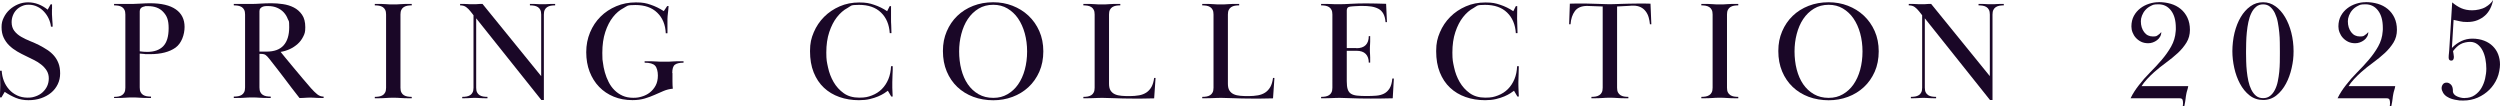 <?xml version="1.0" encoding="UTF-8"?>
<svg id="_レイヤー_1" xmlns="http://www.w3.org/2000/svg" version="1.1" viewBox="0 0 3545.9 150.8">
  <!-- Generator: Adobe Illustrator 29.3.1, SVG Export Plug-In . SVG Version: 2.1.0 Build 151)  -->
  <defs>
    <style>
      .st0 {
        fill: #1a0727;
      }
    </style>
  </defs>
  <path class="st0" d="M73.7,12.9c0,2.5,0,4.9,0,7.3s.2,5.4.5,8.6c.3,3.2.5,6.2.5,9h-2.4c-.4-3.8-1.5-7.6-3.2-11.3-1.7-3.7-4-7.1-6.7-10s-5.9-5.4-9.6-7.1c-3.7-1.8-7.7-2.7-12.1-2.7s-6.7.7-9.7,2c-3,1.3-5.6,3.1-7.7,5.3-2.1,2.2-3.8,4.8-5,7.9-1.2,3.1-1.8,6.2-1.8,9.6,0,4.9,1.3,9,3.8,12.3,2.5,3.3,5.7,6,9.6,8.3s8.1,4.3,12.6,6.1c4.5,1.8,8.8,3.7,12.8,5.7,4.1,2.1,8,4.4,11.7,6.8s6.8,5.1,9.5,8.2,4.8,6.6,6.4,10.7,2.4,8.9,2.4,14.5-1.1,10.7-3.4,15.4c-2.3,4.7-5.4,8.7-9.4,12-4,3.3-8.7,5.9-14.2,7.8-5.5,1.9-11.5,2.8-18,2.8s-12.6-1.1-17.9-3.3c-5.3-2.2-10.5-5-15.7-8.5l-4.6,7.8H0c0-4.1,0-7.4.2-9.8.1-2.4.2-4.9.2-7.6s0-5.8-.2-9.1c-.1-3.3-.2-7-.2-11.3h2.4c.3,5.1,1.3,9.9,3.1,14.5,1.8,4.6,4.3,8.6,7.4,12.1,3.1,3.5,6.9,6.3,11.3,8.4,4.4,2.1,9.4,3.2,15,3.2s8-.7,11.7-2c3.7-1.3,6.9-3.2,9.6-5.7,2.7-2.5,4.9-5.4,6.4-8.7,1.5-3.3,2.3-7,2.3-11s-1-7.8-3-11-4.6-6-7.7-8.5-6.6-4.7-10.5-6.6-7.6-3.8-11.2-5.5c-4.3-2-8.5-4.2-12.6-6.6s-7.8-5.2-11.1-8.4c-3.3-3.2-5.9-6.9-7.9-11.1-2-4.2-3-9.2-3-14.9s1-9.3,3.1-13.6c2.1-4.3,4.8-8,8.3-11.2,3.5-3.2,7.5-5.7,12-7.6s9.3-2.8,14.2-2.8,9.9.9,14.6,2.7,9.1,4.4,13.2,7.7l4.2-7.6h2c0,2.3,0,4.6,0,7.1h0Z"/>
  <path class="st0" d="M161.8,137.4c2.1,0,4.2-.2,6.1-.5,1.9-.3,3.6-1,5.1-1.9s2.6-2.2,3.5-3.9,1.3-3.9,1.3-6.7V20.6c0-2.8-.4-5-1.3-6.7-.9-1.7-2-3-3.5-3.9s-3.2-1.6-5.1-1.9c-1.9-.3-4-.5-6.1-.5v-2c4,0,7.3,0,9.9,0,2.6,0,4.9,0,6.8,0s3.6,0,5.1,0c1.5,0,3,0,4.6,0,3.2,0,7-.2,11.5-.5s8.8-.5,13.1-.5c16.1,0,28.3,2.9,36.6,8.7,8.3,5.8,12.4,14.1,12.4,24.9s-4.3,23.3-12.9,29.4c-8.6,6.1-20.6,9.2-35.9,9.2s-5,0-7.5-.2c-2.5-.1-4.9-.3-7.3-.6v48c0,2.8.4,5,1.3,6.7.9,1.7,2,3,3.5,3.9s3.2,1.6,5.1,1.9c1.9.3,4,.5,6.1.5v2c-4,0-7.2,0-9.6-.1-2.4,0-4.5-.2-6.2-.3s-3.4-.2-4.9-.3c-1.5,0-3.4-.1-5.5-.1s-4.1,0-5.6.1c-1.5,0-3.1.2-4.8.3s-3.8.2-6.2.3-5.6.1-9.6.1v-2h0ZM198.2,72.8c1.9.3,3.7.5,5.5.6,1.8.1,3.5.2,5.1.2,9.9,0,17.4-2.7,22.6-7.9,5.2-5.3,7.8-13.9,7.8-25.8s-2.6-17.5-7.7-23-12.3-8.2-21.5-8.2-2.7.1-4.1.3c-1.4.2-2.7.5-3.8,1s-2.1,1.2-2.8,2.2c-.7,1-1.1,2.3-1.1,3.9v56.9Z"/>
  <path class="st0" d="M331.6,5.6c4,0,7.2,0,9.6,0,2.4,0,4.4,0,6.1,0s3.2,0,4.7,0c1.5,0,3.3,0,5.4,0,3.5,0,7.5-.2,12.1-.5s9.7-.5,15.3-.5,10.6.4,16.3,1.2c5.7.8,10.9,2.4,15.6,4.8s8.6,5.8,11.7,10.3,4.6,10.4,4.6,17.7-1,9.4-3,13.4-4.6,7.5-7.9,10.4-7,5.4-11.2,7.3c-4.2,1.9-8.5,3.2-12.9,3.9,1.3,1.7,3.7,4.6,7,8.6,3.3,4,7.1,8.5,11.2,13.5,4.1,5,8.4,10.1,12.9,15.4,4.5,5.3,8.5,10,12.1,14.1,3.1,3.5,6,6.3,8.7,8.5,2.7,2.2,5.8,3.3,9.1,3.3v2c-2.9,0-5.3,0-7.1-.1-1.8,0-3.3-.1-4.5-.2-1.2,0-2.3-.1-3.4-.2-1.1,0-2.4-.1-4-.1s-3,0-4.1.1-2.2.1-3.2.2c-1,0-2.1.1-3.3.2-1.2,0-2.7.1-4.6.1-4.1-5.2-7.9-10.1-11.4-14.7-3.5-4.6-6.9-9.1-10.2-13.5-3.3-4.4-6.7-8.8-10.2-13.3s-7.2-9.2-11.2-14.3c-2-2.5-3.7-4.3-5.2-5.3s-3.7-1.5-6.8-1.5h-1.8v47.6c0,2.8.4,5,1.3,6.7s2,3,3.5,3.9,3.2,1.6,5.1,1.9c1.9.3,4,.5,6.1.5v2c-4,0-7.2,0-9.6-.1s-4.5-.2-6.2-.3-3.4-.2-4.9-.3c-1.5,0-3.4-.1-5.5-.1s-4.1,0-5.6.1c-1.5,0-3.1.2-4.8.3-1.7.1-3.8.2-6.2.3-2.4,0-5.6.1-9.6.1v-2c2.1,0,4.2-.2,6.1-.5s3.6-1,5.1-1.9,2.6-2.2,3.5-3.9,1.3-3.9,1.3-6.7V20.6c0-2.8-.4-5-1.3-6.7-.9-1.7-2-3-3.5-3.9s-3.2-1.6-5.1-1.9-4-.5-6.1-.5v-2ZM368,73.2h10c10.8,0,18.9-2.9,24.2-8.8,5.3-5.9,8-14.5,8-25.8s-.7-8-2-11.6-3.3-6.8-5.8-9.5-5.7-4.9-9.4-6.5c-3.7-1.6-7.9-2.4-12.6-2.4s-2.3,0-3.8.1c-1.5,0-2.8.4-4.1.9-1.3.5-2.3,1.3-3.2,2.3-.9,1-1.3,2.4-1.3,4.1v57.2h0Z"/>
  <path class="st0" d="M531.6,5.6c4,0,7.2,0,9.6,0,2.4,0,4.5.2,6.2.3,1.7.1,3.3.2,4.8.3,1.5,0,3.3,0,5.6,0s4,0,5.5,0c1.5,0,3.2-.2,4.9-.3,1.7-.1,3.8-.2,6.2-.3,2.4,0,5.6,0,9.6,0v2c-2.1,0-4.2.2-6.1.5-1.9.3-3.6,1-5.1,1.9-1.5.9-2.6,2.2-3.5,3.9s-1.3,3.9-1.3,6.7v103.8c0,2.8.4,5,1.3,6.7s2,3,3.5,3.9,3.2,1.6,5.1,1.9c1.9.3,4,.5,6.1.5v2c-4,0-7.2,0-9.6-.1-2.4,0-4.5-.2-6.2-.3-1.7-.1-3.4-.2-4.9-.3-1.5,0-3.4-.1-5.5-.1s-4.1,0-5.6.1c-1.5,0-3.1.2-4.8.3s-3.8.2-6.2.3-5.6.1-9.6.1v-2c2.1,0,4.2-.2,6.1-.5s3.6-1,5.1-1.9,2.6-2.2,3.5-3.9,1.3-3.9,1.3-6.7V20.6c0-2.8-.4-5-1.3-6.7-.9-1.7-2-3-3.5-3.9s-3.2-1.6-5.1-1.9-4-.5-6.1-.5v-2Z"/>
  <path class="st0" d="M661.7,136.9c1.9-.3,3.6-1,5.1-1.9s2.6-2.2,3.5-3.9,1.3-3.9,1.3-6.7V21.6l-4.4-5.6c-1.9-2.4-3.9-4.4-6.1-6-2.2-1.6-5-2.4-8.5-2.4v-2c2.4,0,4.5,0,6.2,0,1.7,0,3.3.1,4.7.2,1.4,0,2.7.1,3.8.2,1.1,0,2.4,0,3.9,0s2.5,0,3.4,0c.9,0,1.9-.1,2.8-.2.9,0,1.9-.1,3-.2,1.1,0,2.4,0,4,0l83.2,102.4V20.6c0-2.8-.4-5-1.3-6.7-.9-1.7-2-3-3.5-3.9s-3.2-1.6-5.1-1.9-4-.5-6.1-.5v-2c2.7,0,4.8,0,6.4,0,1.6,0,3,.1,4.2.2,1.2,0,2.3.1,3.4.2,1.1,0,2.3,0,3.8,0s2.7,0,3.8,0c1.1,0,2.2-.1,3.4-.2,1.2,0,2.6-.1,4.3-.2,1.7,0,3.8,0,6.5,0v2c-2.1,0-4.2.2-6.1.5s-3.6,1-5.1,1.9c-1.5.9-2.6,2.2-3.5,3.9s-1.3,3.9-1.3,6.7v121.2h-3.6l-92.4-115.8v98.4c0,2.8.4,5,1.3,6.7s2,3,3.5,3.9c1.5.9,3.2,1.6,5.1,1.9,1.9.3,4,.5,6.1.5v2c-2.7,0-4.8,0-6.5-.1s-3.1-.1-4.3-.2c-1.2,0-2.3-.1-3.4-.2-1.1,0-2.3-.1-3.8-.1s-2.7,0-3.8.1-2.2.1-3.4.2c-1.2,0-2.6.1-4.2.2-1.6,0-3.7.1-6.4.1v-2c2.1,0,4.2-.2,6.1-.5h0Z"/>
  <path class="st0" d="M953.8,103.4c0,3.6,0,7.6,0,11.9,0,4.3.2,7.8.5,10.5-4.7.4-9,1.5-13.1,3.2-4.1,1.7-8.3,3.6-12.6,5.5-4.3,1.9-9,3.7-14.1,5.2-5.1,1.5-10.9,2.3-17.4,2.3-9.7,0-18.6-1.6-26.6-4.9s-14.9-7.9-20.7-13.9c-5.8-6-10.3-13.2-13.5-21.5-3.2-8.3-4.8-17.6-4.8-27.7s1.8-19.3,5.4-28c3.6-8.7,8.6-16.1,14.9-22.4,6.3-6.3,13.8-11.2,22.3-14.8,8.5-3.6,17.8-5.4,27.8-5.4s14.5,1.1,21,3.3c6.5,2.2,12.7,5.2,18.6,9.1l4.8-7.2h2c-.1,2.4-.3,4.4-.5,6.1-.2,1.7-.4,3.2-.5,4.5-.1,1.3-.3,2.6-.4,3.8-.1,1.2-.2,2.5-.2,4v4.3c0,1.1,0,2.3,0,3.6,0,1.3,0,2.8,0,4.7v7.6h-2.4c-.5-12.2-4.6-22-12.1-29.2-7.5-7.3-17.8-10.9-30.9-10.9s-11.2,1.4-16.8,4.3-10.6,7.1-15.1,12.8-8.1,12.7-10.9,21.2c-2.8,8.5-4.2,18.3-4.2,29.7s.3,8.6.8,13.3c.5,4.7,1.5,9.4,2.8,14.2,1.3,4.7,3.1,9.2,5.3,13.6s4.9,8.2,8.2,11.5c3.3,3.3,7.1,6,11.5,8s9.5,3,15.2,3,8.3-.6,12.4-1.8,7.9-3.1,11.2-5.7c3.3-2.6,6.1-5.9,8.2-9.8,2.1-3.9,3.2-8.7,3.2-14.3s-1.3-11.2-4-14c-2.7-2.8-7.6-4.2-14.8-4.2v-2c4,0,7.3,0,9.9,0,2.6,0,4.9.2,6.9.3,2,.1,3.9.2,5.6.3s3.7,0,6,0,4,0,5.6,0,3.3-.2,5.1-.3c1.8-.1,3.9-.2,6.4-.3,2.5,0,5.7,0,9.7,0v2c-5.7,0-9.8,1-12.3,2.9s-3.7,5.9-3.7,11.9h0Z"/>
  <path class="st0" d="M1263.8,8.4c0,3.2,0,6.3,0,9.2,0,2.9,0,5.9,0,8.8s0,6.5.3,10c.2,3.5.3,7,.3,10.6h-2.4c-.8-12.2-4.9-22-12.4-29.2-7.5-7.3-17.9-10.9-31.2-10.9s-10.8,1.5-16.3,4.4c-5.5,2.9-10.5,7.3-15,13-4.5,5.7-8.1,12.8-10.9,21.2-2.8,8.4-4.2,18-4.2,29s.8,13.5,2.4,21,4.2,14.4,7.9,20.8,8.5,11.7,14.4,15.9c5.9,4.2,13.2,6.3,21.9,6.3s12.5-1,18-3.1c5.5-2.1,10.2-5.1,14.1-9s7-8.6,9.3-14.1c2.3-5.5,3.5-11.6,3.8-18.4h2.4c0,3.9,0,8-.3,12.3-.2,4.3-.3,7.8-.3,10.3v3.8c0,1.2,0,2.5,0,4,0,1.5.1,3.2.2,5.2,0,2,.2,4.5.3,7.4h-2l-4.8-8.2c-1.2.9-2.9,2.1-5.2,3.6-2.3,1.5-5.1,2.9-8.5,4.4s-7.4,2.7-11.9,3.8c-4.5,1.1-9.7,1.6-15.4,1.6-10,0-19.2-1.5-27.7-4.5s-15.8-7.4-22-13.2-11-13-14.5-21.7-5.2-18.7-5.2-30.2,1.8-18.4,5.3-26.7,8.4-15.6,14.7-21.9c6.3-6.3,13.6-11.2,22.1-14.9,8.5-3.7,17.7-5.5,27.7-5.5s14.5,1.1,21.1,3.3c6.6,2.2,12.8,5.2,18.5,9.1l3.6-7.2h2,0Z"/>
  <path class="st0" d="M1408.8,3.2c9.6,0,18.7,1.6,27.2,4.9,8.5,3.3,16.1,7.9,22.6,14,6.5,6.1,11.7,13.4,15.5,22s5.7,18.2,5.7,28.7-1.9,20.5-5.7,29c-3.8,8.5-8.9,15.8-15.4,21.8s-14,10.6-22.6,13.8-17.7,4.8-27.3,4.8-19.7-1.6-28.4-4.9c-8.7-3.3-16.2-7.9-22.6-14-6.4-6.1-11.4-13.4-15-22s-5.4-18.2-5.4-28.9,1.8-19.4,5.4-27.9c3.6-8.5,8.6-15.8,14.9-21.9,6.3-6.1,13.9-10.9,22.6-14.3,8.7-3.4,18.2-5.1,28.5-5.1h0ZM1408.8,6.8c-7.9,0-14.8,1.8-20.9,5.5-6.1,3.7-11.1,8.6-15.2,14.7-4.1,6.1-7.1,13.2-9.2,21.2-2.1,8-3.1,16.2-3.1,24.8s1,17.6,3.1,25.6,5.1,14.9,9.2,20.9c4.1,5.9,9.1,10.6,15.2,14.1,6.1,3.5,13,5.2,20.9,5.2s14.2-1.7,20.1-5.1c5.9-3.4,11-8,15.1-13.9,4.1-5.9,7.3-12.8,9.5-20.9,2.2-8.1,3.3-16.7,3.3-25.9s-1.1-17.6-3.3-25.7c-2.2-8-5.4-15.1-9.5-21.1s-9.2-10.7-15.1-14.2c-5.9-3.5-12.6-5.2-20.1-5.2h0Z"/>
  <path class="st0" d="M1605.8,139.8c-9.2,0-17.3-.2-24.4-.5-7.1-.3-13-.5-17.8-.5s-4.2,0-5.8.1c-1.6,0-3.3.1-5.1.2-1.8,0-3.9.1-6.4.2-2.5,0-5.7.1-9.7.1v-2c2.1,0,4.2-.2,6.1-.5,1.9-.3,3.6-1,5.1-1.9s2.6-2.2,3.5-3.9,1.3-3.9,1.3-6.7V20.6c0-2.8-.4-5-1.3-6.7-.9-1.7-2-3-3.5-3.9s-3.2-1.6-5.1-1.9c-1.9-.3-4-.5-6.1-.5v-2c4,0,7.2,0,9.6,0,2.4,0,4.5.2,6.2.3,1.7.1,3.3.2,4.8.3,1.5,0,3.3,0,5.6,0s4,0,5.5,0c1.5,0,3.2-.2,4.9-.3s3.8-.2,6.2-.3c2.4,0,5.6,0,9.6,0v2c-2.1,0-4.2.2-6.1.5-1.9.3-3.6,1-5.1,1.9-1.5.9-2.6,2.2-3.5,3.9-.9,1.7-1.3,3.9-1.3,6.7v98.1c0,4.1.7,7.4,2.2,9.7,1.5,2.3,3.5,4.1,6.2,5.3,2.7,1.2,5.8,1.9,9.4,2.2s7.5.4,11.8.4,9.2-.4,13.1-1.1c3.9-.7,7.4-2.1,10.3-4s5.3-4.6,7.2-7.9c1.9-3.4,3.1-7.6,3.8-12.8h2l-2,29c-5.1.1-10.3.2-15.6.3s-10.5.1-15.6.1h0Z"/>
  <path class="st0" d="M1774.4,139.8c-9.2,0-17.3-.2-24.4-.5-7.1-.3-13-.5-17.8-.5s-4.2,0-5.8.1c-1.6,0-3.3.1-5.1.2-1.8,0-3.9.1-6.4.2-2.5,0-5.7.1-9.7.1v-2c2.1,0,4.2-.2,6.1-.5,1.9-.3,3.6-1,5.1-1.9,1.5-.9,2.6-2.2,3.5-3.9s1.3-3.9,1.3-6.7V20.6c0-2.8-.4-5-1.3-6.7-.9-1.7-2-3-3.5-3.9-1.5-.9-3.2-1.6-5.1-1.9-1.9-.3-4-.5-6.1-.5v-2c4,0,7.2,0,9.6,0,2.4,0,4.5.2,6.2.3s3.3.2,4.8.3c1.5,0,3.3,0,5.6,0s4,0,5.5,0c1.5,0,3.2-.2,4.9-.3,1.7-.1,3.8-.2,6.2-.3,2.4,0,5.6,0,9.6,0v2c-2.1,0-4.2.2-6.1.5-1.9.3-3.6,1-5.1,1.9-1.5.9-2.6,2.2-3.5,3.9-.9,1.7-1.3,3.9-1.3,6.7v98.1c0,4.1.7,7.4,2.2,9.7,1.5,2.3,3.5,4.1,6.2,5.3,2.7,1.2,5.8,1.9,9.4,2.2s7.5.4,11.8.4,9.2-.4,13.1-1.1,7.4-2.1,10.3-4,5.3-4.6,7.2-7.9,3.1-7.6,3.8-12.8h2l-2,29c-5.1.1-10.3.2-15.6.3s-10.5.1-15.6.1h0Z"/>
  <path class="st0" d="M1923.8,68.4c6,0,10.4-1.5,13.3-4.5,2.9-3,4.3-7.2,4.3-12.7h2c0,3.1,0,5.6,0,7.6s-.1,3.7-.2,5-.1,2.5-.2,3.4c0,.9,0,2,0,3.1s0,2.1,0,3c0,.9.1,1.9.2,3.2,0,1.3.1,2.9.2,4.8s0,4.4,0,7.5h-2c0-5.2-1.4-9.3-4.3-12.3-2.9-3-7.3-4.5-13.3-4.5h-13.6v43.1c0,4.8.4,8.6,1.3,11.4s2.4,5,4.6,6.4,5.1,2.3,8.7,2.7c3.6.4,8.1.6,13.6.6s9.3-.2,13.5-.5,7.9-1.3,11.1-2.9,5.8-4.1,7.9-7.4c2.1-3.4,3.4-8,3.9-14h2.2l-1.6,28c-6,.1-11.3.2-16,.3s-9.7.1-15.2.1c-11.3,0-20.5-.2-27.4-.5s-12.5-.5-16.8-.5-4,0-5.5.1c-1.5,0-3.2.1-4.9.2-1.7,0-3.8.1-6.2.2-2.4,0-5.6.1-9.6.1v-2c2.1,0,4.2-.2,6.1-.5,1.9-.3,3.6-1,5.1-1.9,1.5-.9,2.6-2.2,3.5-3.9s1.3-3.9,1.3-6.7V20.6c0-2.8-.4-5-1.3-6.7-.9-1.7-2-3-3.5-3.9-1.5-.9-3.2-1.6-5.1-1.9-1.9-.3-4-.5-6.1-.5v-2c4,0,7.2,0,9.5,0,2.3,0,4.3.1,6,.2,1.7,0,3.2.1,4.7.2,1.5,0,3.3,0,5.4,0,4.5,0,10-.2,16.5-.6s13.7-.6,21.7-.6,9.9,0,14.1.2c4.2.1,9,.3,14.3.4l1.2,26h-2c-.4-5-1.5-9.1-3.2-12.1s-4.1-5.4-7-6.9-6.3-2.6-10.2-3.2-8.1-.8-12.8-.8-2.6,0-4.2.1c-1.6,0-3.2.1-4.8.2-1.6,0-3.1.2-4.6.3s-2.7.3-3.6.4c-3.1.4-4.6,2.2-4.6,5.4v53.4h13.6Z"/>
  <path class="st0" d="M2152,8.4c0,3.2,0,6.3-.1,9.2,0,2.9-.1,5.9-.1,8.8s.1,6.5.3,10,.3,7,.3,10.6h-2.4c-.8-12.2-4.9-22-12.4-29.2-7.5-7.3-17.9-10.9-31.2-10.9s-10.8,1.5-16.3,4.4c-5.5,2.9-10.5,7.3-15,13-4.5,5.7-8.1,12.8-10.9,21.2-2.8,8.4-4.2,18-4.2,29s.8,13.5,2.4,21c1.6,7.5,4.2,14.4,7.9,20.8s8.5,11.7,14.4,15.9c5.9,4.2,13.2,6.3,21.9,6.3s12.5-1,18-3.1c5.5-2.1,10.2-5.1,14.1-9,3.9-3.9,7-8.6,9.3-14.1,2.3-5.5,3.5-11.6,3.8-18.4h2.4c0,3.9-.1,8-.3,12.3s-.3,7.8-.3,10.3v3.8c0,1.2,0,2.5.1,4,0,1.5.1,3.2.2,5.2s.2,4.5.3,7.4h-2l-4.8-8.2c-1.2.9-2.9,2.1-5.2,3.6s-5.1,2.9-8.5,4.4-7.4,2.7-11.9,3.8c-4.5,1.1-9.7,1.6-15.4,1.6-10,0-19.2-1.5-27.7-4.5s-15.8-7.4-22-13.2-11-13-14.5-21.7c-3.5-8.7-5.2-18.7-5.2-30.2s1.8-18.4,5.3-26.7,8.4-15.6,14.7-21.9c6.3-6.3,13.6-11.2,22.1-14.9,8.5-3.7,17.7-5.5,27.7-5.5s14.5,1.1,21.1,3.3c6.6,2.2,12.8,5.2,18.5,9.1l3.6-7.2h2,0Z"/>
  <path class="st0" d="M2263.3,136.9c1.9-.3,3.6-1,5.1-1.9,1.5-.9,2.6-2.2,3.5-3.9s1.3-3.9,1.3-6.7V9.2c-7.6-.3-13.1-.5-16.4-.6-3.3-.1-5.3-.2-6-.2-7.9.1-13.6,2.6-17.1,7.4-3.5,4.8-5.6,11-6.1,18.6h-2l1-29.2c3.1-.1,5.9-.2,8.5-.2h7.3c5.3,0,10,0,14,.2,4,.1,7.6.2,10.7.3s6,.2,8.5.3,5.1.2,7.6.2,5.1,0,7.6-.2c2.5-.1,5.4-.2,8.6-.3,3.2,0,6.8-.2,10.9-.3,4.1-.1,8.9-.2,14.5-.2h7.6c2.7,0,5.5,0,8.6.2l1.2,29.2h-2c-.3-3.4-.9-6.6-1.8-9.8-.9-3.2-2.3-6-4.2-8.5-1.9-2.5-4.2-4.5-7.1-5.9s-6.3-2.2-10.3-2.2-2.8.1-6.4.3c-3.6.2-9.2.5-16.8.9v115.2c0,2.8.4,5,1.3,6.7s2,3,3.5,3.9c1.5.9,3.2,1.6,5.1,1.9,1.9.3,4,.5,6.1.5v2c-4,0-7.2,0-9.6-.1-2.4,0-4.5-.2-6.2-.3s-3.4-.2-4.9-.3c-1.5,0-3.4-.1-5.5-.1s-4.1,0-5.6.1c-1.5,0-3.1.2-4.8.3s-3.8.2-6.2.3-5.6.1-9.6.1v-2c2.1,0,4.2-.2,6.1-.5h0Z"/>
  <path class="st0" d="M2413.1,5.6c4,0,7.2,0,9.6,0,2.4,0,4.5.2,6.2.3,1.7.1,3.3.2,4.8.3,1.5,0,3.3,0,5.6,0s4,0,5.5,0c1.5,0,3.2-.2,4.9-.3s3.8-.2,6.2-.3c2.4,0,5.6,0,9.6,0v2c-2.1,0-4.2.2-6.1.5-1.9.3-3.6,1-5.1,1.9-1.5.9-2.6,2.2-3.5,3.9s-1.3,3.9-1.3,6.7v103.8c0,2.8.4,5,1.3,6.7s2,3,3.5,3.9,3.2,1.6,5.1,1.9c1.9.3,4,.5,6.1.5v2c-4,0-7.2,0-9.6-.1-2.4,0-4.5-.2-6.2-.3s-3.4-.2-4.9-.3c-1.5,0-3.4-.1-5.5-.1s-4.1,0-5.6.1c-1.5,0-3.1.2-4.8.3s-3.8.2-6.2.3-5.6.1-9.6.1v-2c2.1,0,4.2-.2,6.1-.5,1.9-.3,3.6-1,5.1-1.9,1.5-.9,2.6-2.2,3.5-3.9s1.3-3.9,1.3-6.7V20.6c0-2.8-.4-5-1.3-6.7-.9-1.7-2-3-3.5-3.9s-3.2-1.6-5.1-1.9c-1.9-.3-4-.5-6.1-.5v-2Z"/>
  <path class="st0" d="M2593.7,3.2c9.6,0,18.7,1.6,27.2,4.9,8.5,3.3,16.1,7.9,22.6,14,6.5,6.1,11.7,13.4,15.5,22s5.7,18.2,5.7,28.7-1.9,20.5-5.7,29-8.9,15.8-15.4,21.8c-6.5,6-14,10.6-22.6,13.8s-17.7,4.8-27.3,4.8-19.7-1.6-28.4-4.9c-8.7-3.3-16.2-7.9-22.6-14-6.4-6.1-11.4-13.4-15-22s-5.4-18.2-5.4-28.9,1.8-19.4,5.4-27.9c3.6-8.5,8.6-15.8,14.9-21.9,6.3-6.1,13.9-10.9,22.6-14.3,8.7-3.4,18.2-5.1,28.5-5.1h0ZM2593.7,6.8c-7.9,0-14.8,1.8-20.9,5.5-6.1,3.7-11.1,8.6-15.2,14.7s-7.1,13.2-9.2,21.2c-2.1,8-3.1,16.2-3.1,24.8s1,17.6,3.1,25.6,5.1,14.9,9.2,20.9c4.1,5.9,9.1,10.6,15.2,14.1,6.1,3.5,13,5.2,20.9,5.2s14.2-1.7,20.1-5.1c5.9-3.4,11-8,15.1-13.9,4.1-5.9,7.3-12.8,9.5-20.9,2.2-8.1,3.3-16.7,3.3-25.9s-1.1-17.6-3.3-25.7-5.4-15.1-9.5-21.1-9.2-10.7-15.1-14.2c-5.9-3.5-12.6-5.2-20.1-5.2h0Z"/>
  <path class="st0" d="M2716.4,136.9c1.9-.3,3.6-1,5.1-1.9,1.5-.9,2.6-2.2,3.5-3.9s1.3-3.9,1.3-6.7V21.6l-4.4-5.6c-1.9-2.4-3.9-4.4-6.1-6s-5-2.4-8.5-2.4v-2c2.4,0,4.5,0,6.2,0,1.7,0,3.3.1,4.7.2,1.4,0,2.7.1,3.8.2,1.1,0,2.4,0,3.9,0s2.5,0,3.4,0c.9,0,1.9-.1,2.8-.2.9,0,1.9-.1,3-.2,1.1,0,2.4,0,4,0l83.2,102.4V20.6c0-2.8-.4-5-1.3-6.7-.9-1.7-2-3-3.5-3.9s-3.2-1.6-5.1-1.9c-1.9-.3-4-.5-6.1-.5v-2c2.7,0,4.8,0,6.4,0,1.6,0,3,.1,4.2.2,1.2,0,2.3.1,3.4.2,1.1,0,2.3,0,3.8,0s2.7,0,3.8,0c1.1,0,2.2-.1,3.4-.2,1.2,0,2.6-.1,4.3-.2,1.7,0,3.8,0,6.5,0v2c-2.1,0-4.2.2-6.1.5-1.9.3-3.6,1-5.1,1.9-1.5.9-2.6,2.2-3.5,3.9s-1.3,3.9-1.3,6.7v121.2h-3.6l-92.4-115.8v98.4c0,2.8.4,5,1.3,6.7s2,3,3.5,3.9,3.2,1.6,5.1,1.9c1.9.3,4,.5,6.1.5v2c-2.7,0-4.8,0-6.5-.1-1.7,0-3.1-.1-4.3-.2-1.2,0-2.3-.1-3.4-.2-1.1,0-2.3-.1-3.8-.1s-2.7,0-3.8.1-2.2.1-3.4.2c-1.2,0-2.6.1-4.2.2-1.6,0-3.7.1-6.4.1v-2c2.1,0,4.2-.2,6.1-.5h0Z"/>
  <path class="st0" d="M3061.7,3c6.1,0,11.9.8,17.3,2.4,5.4,1.6,10.1,4.1,14.1,7.4,4,3.3,7.2,7.5,9.5,12.4,2.3,4.9,3.5,10.7,3.5,17.2s-1.6,12.7-4.9,18-7.4,10.3-12.4,14.9-10.5,9.1-16.4,13.4c-5.9,4.3-11.6,8.8-16.9,13.5-3.5,3.1-6.8,6.4-10.1,9.9-3.3,3.5-5.9,6.9-7.9,10.1h66.2c-.4,2.4-.9,4.3-1.4,5.8-.5,1.5-1,3.3-1.4,5.6-.3,1.3-.5,2.5-.6,3.5s-.3,2.1-.4,3.3-.3,2.6-.6,4.2c-.3,1.6-.7,3.7-1.2,6.2h-2.2c.1-.7.2-1.4.3-2.2s.1-1.7.1-2.6c0-1.7-.2-3.3-.7-4.6s-1.8-2-4.1-2h-69.6c1.7-3.6,3.6-6.9,5.5-9.8,1.9-2.9,4-5.9,6.3-8.8,4.7-6.1,9.9-12.1,15.8-18s11.4-11.8,16.6-17.9c5.2-6.1,9.7-12.4,13.4-19,3.7-6.6,5.9-13.8,6.4-21.5.1-.8.2-1.6.2-2.4v-2.4c0-10.7-2.3-18.9-6.9-24.8s-10.5-8.7-17.7-8.7-7.8.8-10.9,2.3c-3.1,1.5-5.7,3.5-7.8,5.9s-3.6,5-4.7,7.8-1.6,5.5-1.6,8c0,6.3,1.6,11.4,4.7,15.5,3.1,4.1,7.2,6.1,12.3,6.1s5.1-.6,6.9-1.7c1.8-1.1,3.5-2.6,5.1-4.5,0,2.4-.6,4.6-1.7,6.5-1.1,2-2.6,3.6-4.4,5-1.8,1.4-3.8,2.4-6,3.2s-4.4,1.1-6.5,1.1c-3.7,0-7.1-.7-10-2.1-2.9-1.4-5.4-3.3-7.5-5.6-2.1-2.3-3.6-4.9-4.7-7.7s-1.6-5.6-1.6-8.4c0-5.7,1.2-10.7,3.5-15s5.4-7.8,9.1-10.7,7.9-5,12.5-6.5c4.6-1.5,9.1-2.2,13.5-2.2h0Z"/>
  <path class="st0" d="M3209.9,3.2c6.4,0,12.2,1.9,17.5,5.7,5.3,3.8,9.8,8.9,13.6,15.3,3.8,6.4,6.8,13.8,8.9,22.1s3.2,17.1,3.2,26.3-.9,15.7-2.7,23.8c-1.8,8.1-4.5,15.6-8.1,22.3s-8.1,12.3-13.5,16.6-11.7,6.5-18.9,6.5-13.7-2.2-19.2-6.5-10-9.9-13.6-16.6c-3.6-6.7-6.3-14.2-8.1-22.3-1.8-8.1-2.7-16.1-2.7-23.8s1-18,3.1-26.3c2.1-8.3,5-15.7,8.8-22.1s8.4-11.5,13.7-15.3c5.3-3.8,11.3-5.7,18-5.7h0ZM3209.9,6.2c-3.9,0-7.2,1.1-9.9,3.4s-5,5.2-6.8,9c-1.8,3.7-3.2,7.9-4.2,12.7-1,4.7-1.7,9.5-2.2,14.5s-.8,9.7-.9,14.5-.2,8.9-.2,12.5v2.8c0,3.3,0,7.2.2,11.7.1,4.4.4,9,.9,13.8.5,4.7,1.2,9.3,2.2,13.9s2.4,8.6,4.2,12.2,4,6.5,6.7,8.7,6,3.3,10,3.3,7.2-1.1,9.9-3.2c2.7-2.1,5-4.9,6.8-8.5,1.8-3.5,3.2-7.5,4.1-11.9.9-4.4,1.6-8.9,2.1-13.6.5-4.7.7-9.2.8-13.7,0-4.4.1-8.4.1-11.9v-3.6c0-3.6,0-7.7-.1-12.5,0-4.7-.3-9.5-.8-14.5-.5-4.9-1.2-9.7-2.1-14.5-.9-4.7-2.3-8.9-4.1-12.7-1.8-3.7-4.1-6.7-6.8-9s-6-3.4-9.9-3.4h0Z"/>
  <path class="st0" d="M3355.3,3c6.1,0,11.9.8,17.3,2.4,5.4,1.6,10.1,4.1,14.1,7.4,4,3.3,7.2,7.5,9.5,12.4,2.3,4.9,3.5,10.7,3.5,17.2s-1.6,12.7-4.9,18-7.4,10.3-12.4,14.9-10.5,9.1-16.4,13.4c-5.9,4.3-11.6,8.8-16.9,13.5-3.5,3.1-6.8,6.4-10.1,9.9-3.3,3.5-5.9,6.9-7.9,10.1h66.2c-.4,2.4-.9,4.3-1.4,5.8-.5,1.5-1,3.3-1.4,5.6-.3,1.3-.5,2.5-.6,3.5s-.3,2.1-.4,3.3-.3,2.6-.6,4.2c-.3,1.6-.7,3.7-1.2,6.2h-2.2c.1-.7.2-1.4.3-2.2s.1-1.7.1-2.6c0-1.7-.2-3.3-.7-4.6s-1.8-2-4.1-2h-69.6c1.7-3.6,3.6-6.9,5.5-9.8,1.9-2.9,4-5.9,6.3-8.8,4.7-6.1,9.9-12.1,15.8-18s11.4-11.8,16.6-17.9c5.2-6.1,9.7-12.4,13.4-19,3.7-6.6,5.9-13.8,6.4-21.5.1-.8.2-1.6.2-2.4v-2.4c0-10.7-2.3-18.9-6.9-24.8s-10.5-8.7-17.7-8.7-7.8.8-10.9,2.3c-3.1,1.5-5.7,3.5-7.8,5.9s-3.6,5-4.7,7.8-1.6,5.5-1.6,8c0,6.3,1.6,11.4,4.7,15.5,3.1,4.1,7.2,6.1,12.3,6.1s5.1-.6,6.9-1.7c1.8-1.1,3.5-2.6,5.1-4.5,0,2.4-.6,4.6-1.7,6.5-1.1,2-2.6,3.6-4.4,5-1.8,1.4-3.8,2.4-6,3.2s-4.4,1.1-6.5,1.1c-3.7,0-7.1-.7-10-2.1-2.9-1.4-5.4-3.3-7.5-5.6-2.1-2.3-3.6-4.9-4.7-7.7s-1.6-5.6-1.6-8.4c0-5.7,1.2-10.7,3.5-15s5.4-7.8,9.1-10.7,7.9-5,12.5-6.5c4.6-1.5,9.1-2.2,13.5-2.2h0Z"/>
  <path class="st0" d="M3495.7,139c5.6,0,10.4-1.3,14.3-4s7.1-6,9.5-10.1,4.2-8.6,5.3-13.5c1.1-4.9,1.7-9.5,1.7-13.9s-.4-9.2-1.3-13.8c-.9-4.6-2.2-8.6-4.1-12.2-1.9-3.6-4.3-6.5-7.2-8.7-2.9-2.2-6.4-3.4-10.4-3.4s-9.5,1-13.3,3.1c-3.8,2-7.4,5.4-10.9,10,.3,1.7.5,3.1.7,4.1s.4,2.4.5,4.1c0,1.6-.3,2.9-.9,3.8-.6,1-1.5,1.5-2.7,1.5-2.5,0-3.8-1.4-3.8-4.2v-.8c0-1.1,0-1.9.1-2.6,0-.7.1-1.3.2-1.9s.1-1.3.2-2.1c0-.8.2-1.9.3-3.4l4.2-67.6c4.3,3.6,8.6,6.4,13,8.3,4.4,1.9,9.5,2.9,15.4,2.9s13.7-1.5,18.8-4.5,8.7-6.4,10.8-10.1c-.8,4.3-2.1,8.3-4,12.1s-4.3,7.1-7.4,9.9c-3.1,2.8-6.7,5-10.9,6.7-4.2,1.7-9,2.5-14.3,2.5s-6.6-.3-9.8-.9-6.4-1.3-9.6-2.1l-2.4,39.8c4.1-4.3,8.6-7.5,13.5-9.8s10.1-3.4,15.7-3.4,11.6,1,16.5,2.9c4.9,1.9,9,4.5,12.3,7.8,3.3,3.3,5.9,7.1,7.6,11.6s2.6,9.2,2.6,14.3-1.3,13.3-4,19.5-6.3,11.6-11,16.3-10.2,8.4-16.5,11.2-13.2,4.2-20.5,4.2-5-.2-7.8-.5-5.5-.9-8.2-1.7c-2.7-.8-5.1-1.9-7.4-3.4-2.3-1.5-4.1-3.3-5.4-5.6-1.3-2.3-2-4.4-2-6.4s.6-3.8,1.8-5.4,2.9-2.4,5.2-2.4,3.6.7,5.3,2c1.7,1.3,2.8,3.2,3.3,5.6.3,1.4.4,2.8.4,4s0,1.9.2,2.2c.8,2.5,2.8,4.5,6.1,5.9,3.3,1.4,6.7,2.2,10.3,2.2h0Z"/>
</svg>